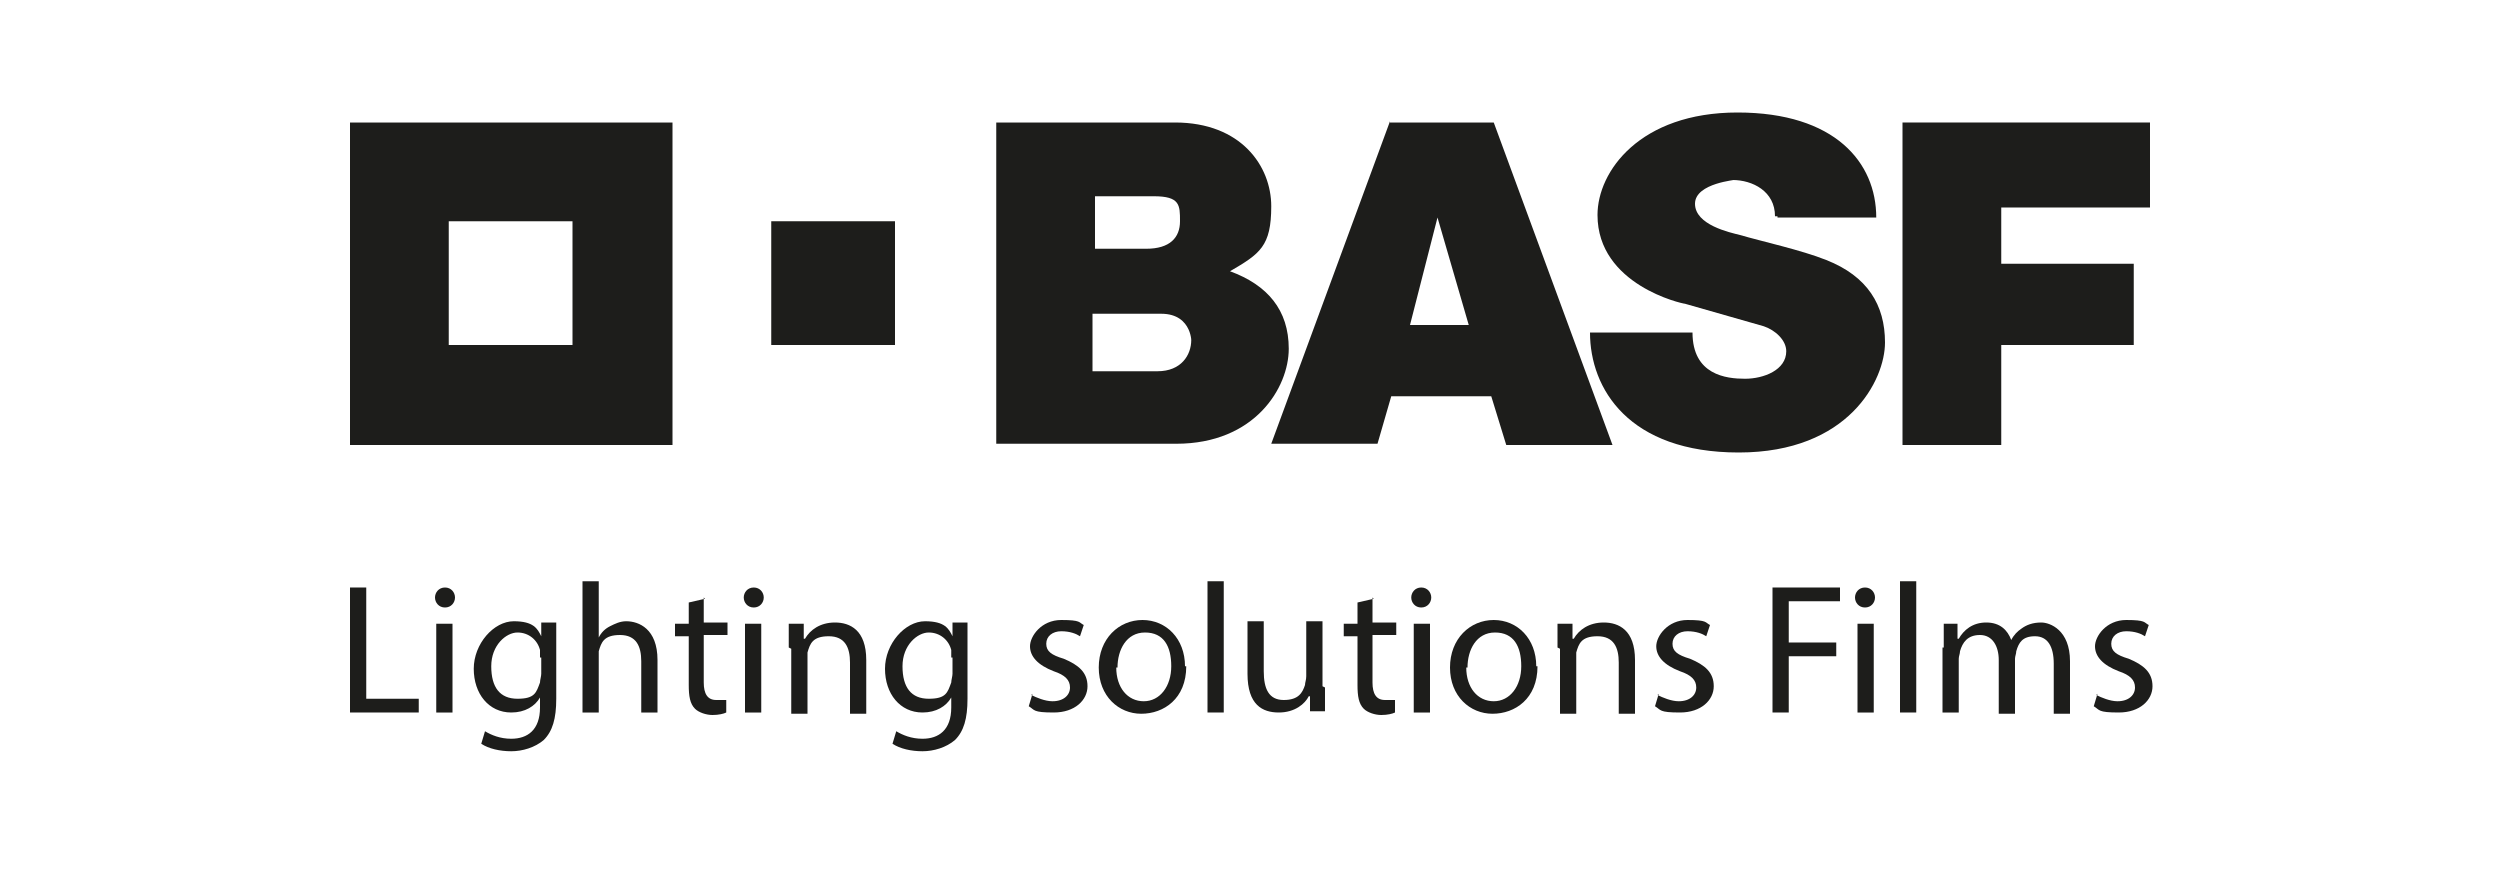 <?xml version="1.0" encoding="UTF-8"?>
<svg id="Livello_1" xmlns="http://www.w3.org/2000/svg" xmlns:xlink="http://www.w3.org/1999/xlink" version="1.1" viewBox="0 0 200 70">
  <!-- Generator: Adobe Illustrator 29.2.0, SVG Export Plug-In . SVG Version: 2.1.0 Build 108)  -->
  <defs>
    <style>
      .st0 {
        fill: #1d1d1b;
      }
    </style>
  </defs>
  <g>
    <g>
      <path class="st0" d="M28,9.8v25.8h25.8V9.8h-25.8ZM45.8,27.6h-9.9v-9.9h9.9s0,9.9,0,9.9Z"/>
      <rect class="st0" x="61.7" y="17.7" width="9.9" height="9.9"/>
    </g>
    <path class="st0" d="M79.6,9.8h14.4c5.3,0,7.7,3.5,7.7,6.7s-.9,3.8-3.3,5.2c3,1.1,4.7,3.1,4.7,6.2s-2.7,7.6-9,7.6h-14.4V9.8h0ZM87.4,29.7h5.2c1.9,0,2.7-1.3,2.7-2.5,0,.5.2-2.1-2.4-2.1h-5.5s0,4.6,0,4.6ZM87.5,19.9h4.2c1.9,0,2.7-.9,2.7-2.2s0-2-2.1-2c.9,0-4.7,0-4.7,0v4.2h0Z"/>
    <path class="st0" d="M111.2,9.8h8.3l9.5,25.8h-8.5l-1.2-3.9h-8l-1.1,3.8h-8.5l9.5-25.8h0ZM115,17.4l-2.2,8.6h4.7l-2.5-8.6Z"/>
    <path class="st0" d="M142.2,17.4h7.9c0-4.4-3.3-8.4-11.1-8.4s-11.2,4.7-11.2,8.2c0,5.6,6.8,7.1,7,7.1,1,.3,5.3,1.5,6.3,1.8.9.3,1.8,1.1,1.8,2,0,1.5-1.8,2.2-3.3,2.2s-4.2-.3-4.2-3.7h-8.2c0,4.5,3.1,9.6,11.9,9.6s11.7-5.8,11.7-8.8-1.4-5.3-4.7-6.6c-2-.8-5.2-1.5-6.9-2-.8-.2-3.6-.8-3.6-2.5s3.5-1.9,3-1.9c1.6,0,3.4.9,3.4,2.9h.2Z"/>
    <polygon class="st0" points="152.2 9.8 172 9.8 172 16.6 160.1 16.6 160.1 21.1 170.7 21.1 170.7 27.6 160.1 27.6 160.1 35.6 152.2 35.6 152.2 9.8"/>
  </g>
  <g>
    <path class="st0" d="M28,47h1.3v8.9h4.2v1.1h-5.5v-9.9Z"/>
    <path class="st0" d="M36.4,47.8c0,.4-.3.8-.8.8s-.8-.4-.8-.8.3-.8.8-.8.8.4.8.8ZM34.9,57v-7.1h1.3v7.1h-1.3Z"/>
    <path class="st0" d="M44.5,49.8c0,.5,0,1.1,0,2v4.1c0,1.6-.3,2.6-1,3.3-.7.6-1.7.9-2.6.9s-1.8-.2-2.4-.6l.3-1c.5.3,1.2.6,2.1.6,1.3,0,2.3-.7,2.3-2.5v-.8h0c-.4.7-1.2,1.2-2.3,1.2-1.8,0-3-1.5-3-3.5s1.6-3.8,3.2-3.8,1.9.6,2.2,1.2h0v-1.1h1.2ZM43.2,52.6c0-.2,0-.4,0-.6-.2-.8-.9-1.4-1.8-1.4s-2.1,1-2.1,2.7.7,2.6,2.1,2.6,1.5-.5,1.8-1.3c0-.2.1-.5.1-.7v-1.3Z"/>
    <path class="st0" d="M46.6,46.5h1.3v4.5h0c.2-.4.5-.7.9-.9.4-.2.8-.4,1.3-.4,1,0,2.5.6,2.5,3.1v4.2h-1.3v-4.1c0-1.2-.4-2.1-1.7-2.1s-1.5.6-1.7,1.3c0,.2,0,.4,0,.6v4.3h-1.3v-10.5Z"/>
    <path class="st0" d="M56.3,47.8v2h1.9v1h-1.9v3.8c0,.9.3,1.4,1,1.4s.6,0,.8,0v1c-.2.1-.6.2-1.1.2s-1.1-.2-1.4-.5c-.4-.4-.5-1-.5-1.9v-3.9h-1.1v-1h1.1v-1.7l1.3-.3Z"/>
    <path class="st0" d="M61.1,47.8c0,.4-.3.8-.8.8s-.8-.4-.8-.8.3-.8.8-.8.8.4.8.8ZM59.6,57v-7.1h1.3v7.1h-1.3Z"/>
    <path class="st0" d="M63.1,51.8c0-.7,0-1.3,0-1.9h1.2v1.2h.1c.4-.7,1.2-1.3,2.4-1.3s2.5.6,2.5,3v4.3h-1.3v-4.1c0-1.2-.4-2.1-1.7-2.1s-1.5.6-1.7,1.3c0,.2,0,.4,0,.6v4.3h-1.3v-5.2Z"/>
    <path class="st0" d="M77.4,49.8c0,.5,0,1.1,0,2v4.1c0,1.6-.3,2.6-1,3.3-.7.6-1.7.9-2.6.9s-1.8-.2-2.4-.6l.3-1c.5.3,1.2.6,2.1.6,1.3,0,2.3-.7,2.3-2.5v-.8h0c-.4.7-1.2,1.2-2.3,1.2-1.8,0-3-1.5-3-3.5s1.6-3.8,3.2-3.8,1.9.6,2.2,1.2h0v-1.1h1.2ZM76.1,52.6c0-.2,0-.4,0-.6-.2-.8-.9-1.4-1.8-1.4s-2.1,1-2.1,2.7.7,2.6,2.1,2.6,1.5-.5,1.8-1.3c0-.2.1-.5.1-.7v-1.3Z"/>
    <path class="st0" d="M82.5,55.6c.4.2,1.1.5,1.7.5.9,0,1.4-.5,1.4-1.1s-.4-1-1.3-1.3c-1.3-.5-1.9-1.2-1.9-2s.9-2.1,2.5-2.1,1.4.2,1.8.4l-.3.9c-.3-.2-.8-.4-1.5-.4s-1.2.4-1.2,1,.4.9,1.4,1.2c1.2.5,1.9,1.1,1.9,2.2s-1,2.1-2.7,2.1-1.5-.2-2-.5l.3-1Z"/>
    <path class="st0" d="M94.9,53.3c0,2.6-1.8,3.8-3.6,3.8s-3.4-1.4-3.4-3.7,1.6-3.8,3.5-3.8,3.4,1.5,3.4,3.7ZM89.3,53.4c0,1.6.9,2.7,2.2,2.7s2.2-1.2,2.2-2.8-.6-2.7-2.1-2.7-2.2,1.4-2.2,2.8Z"/>
    <path class="st0" d="M96.6,46.5h1.3v10.5h-1.3v-10.5Z"/>
    <path class="st0" d="M106,55c0,.7,0,1.4,0,1.9h-1.2v-1.2h-.1c-.3.6-1.1,1.3-2.4,1.3s-2.5-.6-2.5-3.1v-4.2h1.3v4c0,1.4.4,2.3,1.6,2.3s1.5-.6,1.7-1.2c0-.2.1-.4.1-.7v-4.4h1.3v5.2Z"/>
    <path class="st0" d="M109.8,47.8v2h1.9v1h-1.9v3.8c0,.9.3,1.4,1,1.4s.6,0,.8,0v1c-.2.1-.6.2-1.1.2s-1.1-.2-1.4-.5c-.4-.4-.5-1-.5-1.9v-3.9h-1.1v-1h1.1v-1.7l1.3-.3Z"/>
    <path class="st0" d="M114.5,47.8c0,.4-.3.8-.8.8s-.8-.4-.8-.8.3-.8.8-.8.8.4.8.8ZM113.1,57v-7.1h1.3v7.1h-1.3Z"/>
    <path class="st0" d="M123,53.3c0,2.6-1.8,3.8-3.6,3.8s-3.4-1.4-3.4-3.7,1.6-3.8,3.5-3.8,3.4,1.5,3.4,3.7ZM117.3,53.4c0,1.6.9,2.7,2.2,2.7s2.2-1.2,2.2-2.8-.6-2.7-2.1-2.7-2.2,1.4-2.2,2.8Z"/>
    <path class="st0" d="M124.6,51.8c0-.7,0-1.3,0-1.9h1.2v1.2h.1c.4-.7,1.2-1.3,2.4-1.3s2.5.6,2.5,3v4.3h-1.3v-4.1c0-1.2-.4-2.1-1.7-2.1s-1.5.6-1.7,1.3c0,.2,0,.4,0,.6v4.3h-1.3v-5.2Z"/>
    <path class="st0" d="M132.6,55.6c.4.2,1.1.5,1.7.5.9,0,1.4-.5,1.4-1.1s-.4-1-1.3-1.3c-1.3-.5-1.9-1.2-1.9-2s.9-2.1,2.5-2.1,1.4.2,1.8.4l-.3.9c-.3-.2-.8-.4-1.5-.4s-1.2.4-1.2,1,.4.9,1.4,1.2c1.2.5,1.9,1.1,1.9,2.2s-1,2.1-2.7,2.1-1.5-.2-2-.5l.3-1Z"/>
    <path class="st0" d="M141.8,47h5.4v1.1h-4.1v3.3h3.8v1.1h-3.8v4.5h-1.3v-9.9Z"/>
    <path class="st0" d="M150,47.8c0,.4-.3.8-.8.8s-.8-.4-.8-.8.3-.8.8-.8.8.4.8.8ZM148.6,57v-7.1h1.3v7.1h-1.3Z"/>
    <path class="st0" d="M152,46.5h1.3v10.5h-1.3v-10.5Z"/>
    <path class="st0" d="M155.5,51.8c0-.7,0-1.3,0-1.9h1.1v1.2h.1c.4-.7,1.1-1.3,2.2-1.3s1.7.6,2,1.4h0c.2-.4.5-.7.8-.9.4-.3.9-.5,1.6-.5s2.3.6,2.3,3.1v4.2h-1.3v-4c0-1.4-.5-2.2-1.5-2.2s-1.3.5-1.5,1.2c0,.2-.1.4-.1.6v4.4h-1.3v-4.3c0-1.1-.5-2-1.5-2s-1.4.6-1.6,1.3c0,.2-.1.4-.1.6v4.3h-1.3v-5.2Z"/>
    <path class="st0" d="M167.7,55.6c.4.2,1.1.5,1.7.5.9,0,1.4-.5,1.4-1.1s-.4-1-1.3-1.3c-1.3-.5-1.9-1.2-1.9-2s.9-2.1,2.5-2.1,1.4.2,1.8.4l-.3.9c-.3-.2-.8-.4-1.5-.4s-1.2.4-1.2,1,.4.9,1.4,1.2c1.2.5,1.9,1.1,1.9,2.2s-1,2.1-2.7,2.1-1.5-.2-2-.5l.3-1Z"/>
  </g>
</svg>
